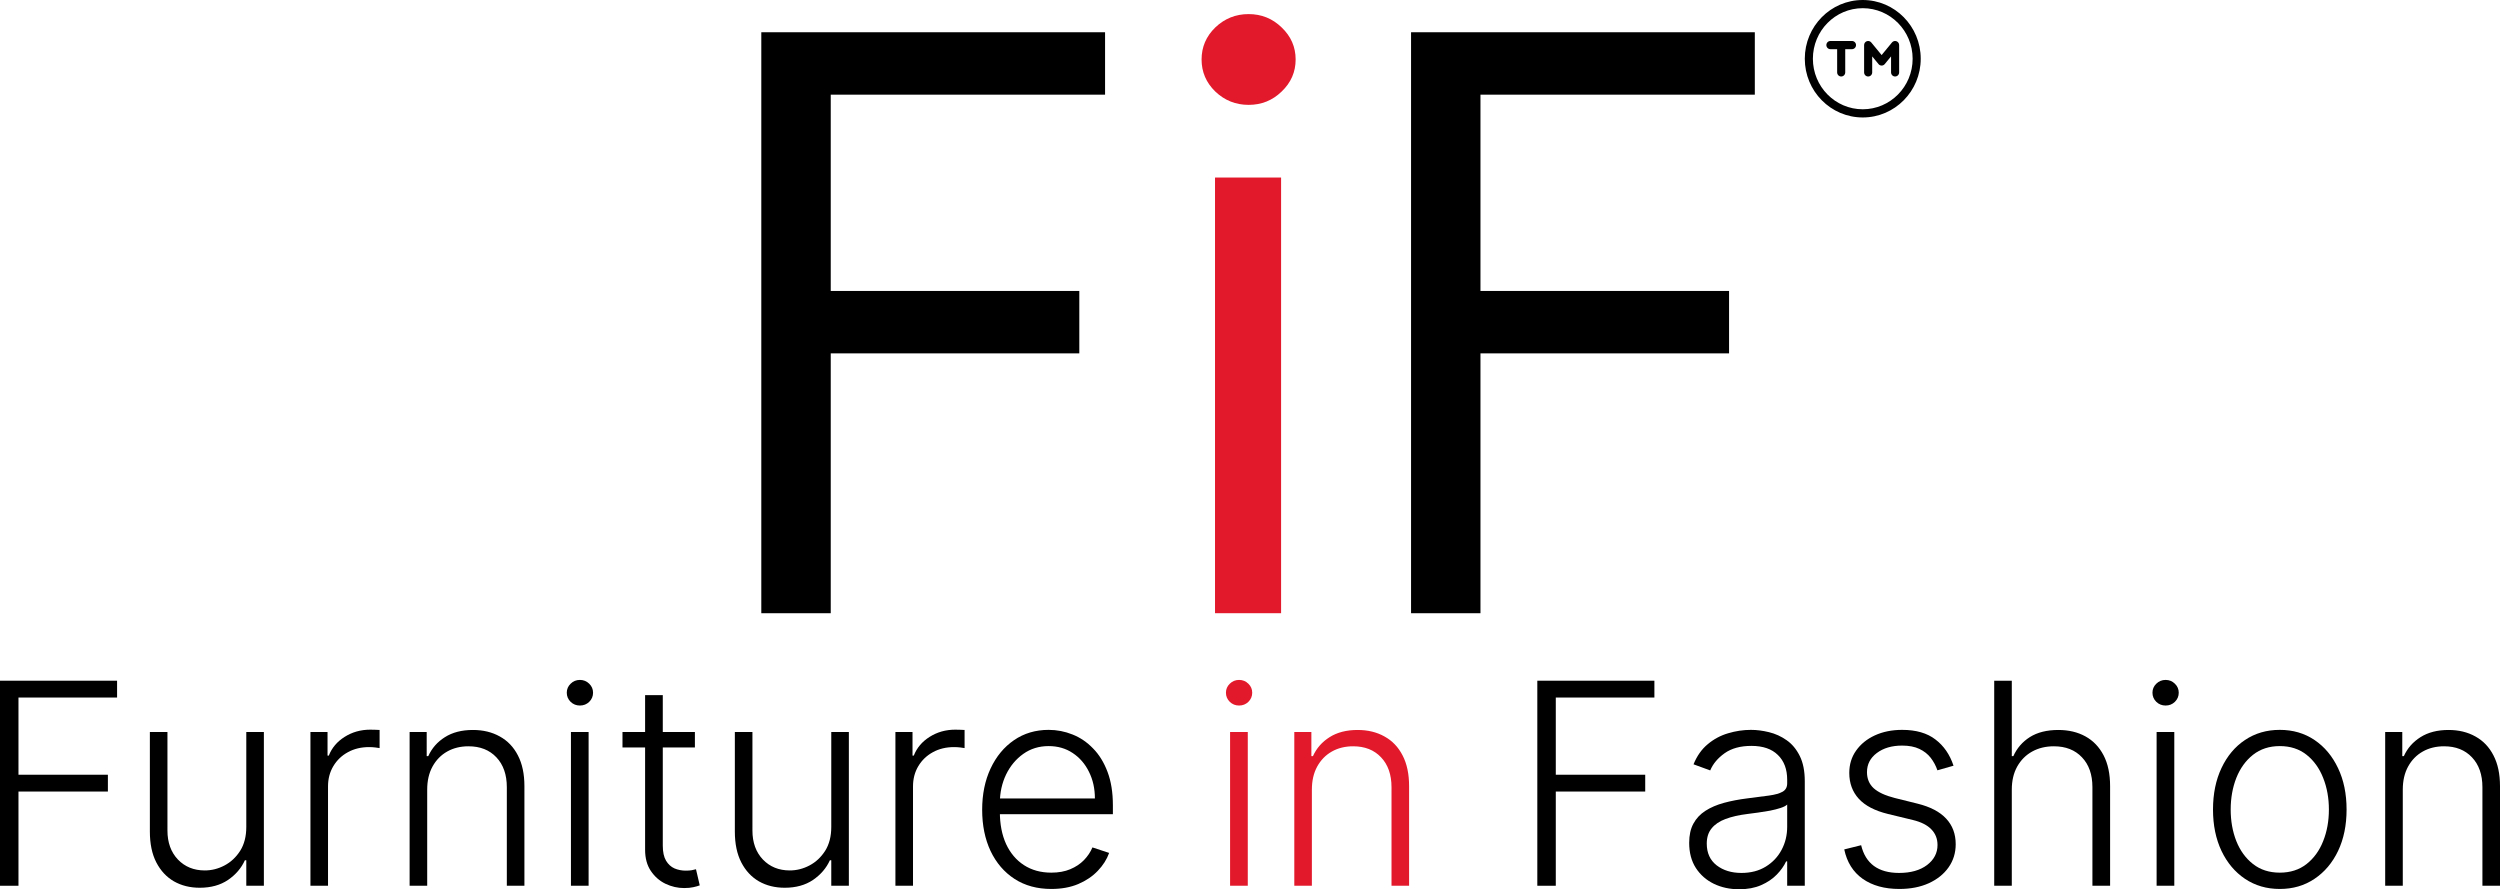 <svg width="149" height="53" viewBox="0 0 149 53" fill="none" xmlns="http://www.w3.org/2000/svg">
<path d="M45.374 36.548V1.922H65.862V5.642H49.512V17.341H64.327V21.061H49.512V36.548H45.374Z" fill="black"/>
<path d="M72.415 36.548V10.579H76.353V36.548H72.415ZM74.417 6.25C73.65 6.25 72.988 5.986 72.432 5.456C71.887 4.926 71.614 4.289 71.614 3.545C71.614 2.801 71.887 2.165 72.432 1.635C72.988 1.105 73.65 0.84 74.417 0.84C75.185 0.84 75.841 1.105 76.386 1.635C76.942 2.165 77.22 2.801 77.22 3.545C77.22 4.289 76.942 4.926 76.386 5.456C75.841 5.986 75.185 6.25 74.417 6.25Z" fill="#E2192B"/>
<path d="M84.099 36.548V1.922H104.587V5.642H88.236V17.341H103.052V21.061H88.236V36.548H84.099Z" fill="black"/>
<path d="M0 52.791V40.57H6.978V41.573H1.101V46.174H6.43V47.176H1.101V52.791H0Z" fill="black"/>
<path d="M14.679 49.288V43.626H15.727V52.791H14.679V51.27H14.596C14.384 51.739 14.049 52.131 13.589 52.445C13.13 52.755 12.569 52.91 11.905 52.91C11.328 52.91 10.816 52.783 10.368 52.529C9.921 52.27 9.57 51.892 9.314 51.395C9.059 50.898 8.932 50.287 8.932 49.563V43.626H9.98V49.497C9.98 50.213 10.188 50.79 10.604 51.228C11.02 51.661 11.554 51.878 12.206 51.878C12.614 51.878 13.007 51.779 13.383 51.58C13.76 51.381 14.07 51.09 14.314 50.709C14.557 50.323 14.679 49.849 14.679 49.288Z" fill="black"/>
<path d="M18.502 52.791V43.626H19.521V45.034H19.597C19.778 44.572 20.092 44.2 20.54 43.918C20.991 43.632 21.501 43.488 22.071 43.488C22.157 43.488 22.253 43.49 22.359 43.494C22.465 43.498 22.553 43.502 22.624 43.506V44.586C22.577 44.578 22.495 44.566 22.377 44.55C22.259 44.535 22.131 44.527 21.994 44.527C21.523 44.527 21.103 44.628 20.734 44.831C20.369 45.03 20.08 45.306 19.868 45.66C19.656 46.014 19.55 46.418 19.55 46.872V52.791H18.502Z" fill="black"/>
<path d="M25.461 47.063V52.791H24.413V43.626H25.431V45.064H25.526C25.738 44.594 26.067 44.218 26.515 43.936C26.966 43.649 27.524 43.506 28.187 43.506C28.796 43.506 29.33 43.636 29.789 43.894C30.252 44.149 30.612 44.525 30.867 45.022C31.126 45.519 31.255 46.13 31.255 46.854V52.791H30.207V46.919C30.207 46.168 29.999 45.573 29.583 45.135C29.171 44.698 28.617 44.479 27.922 44.479C27.447 44.479 27.025 44.582 26.656 44.789C26.287 44.996 25.995 45.294 25.779 45.684C25.567 46.07 25.461 46.53 25.461 47.063Z" fill="black"/>
<path d="M34.028 52.791V43.626H35.081V52.791H34.028ZM34.563 42.05C34.347 42.05 34.163 41.977 34.01 41.83C33.857 41.678 33.78 41.497 33.78 41.286C33.78 41.076 33.857 40.897 34.01 40.749C34.163 40.598 34.347 40.523 34.563 40.523C34.779 40.523 34.964 40.598 35.117 40.749C35.27 40.897 35.346 41.076 35.346 41.286C35.346 41.497 35.27 41.678 35.117 41.83C34.964 41.977 34.779 42.05 34.563 42.05Z" fill="black"/>
<path d="M41.416 43.626V44.55H37.1V43.626H41.416ZM38.448 41.43H39.502V50.398C39.502 50.78 39.567 51.081 39.697 51.299C39.826 51.514 39.995 51.667 40.203 51.759C40.411 51.846 40.633 51.89 40.869 51.89C41.006 51.89 41.124 51.882 41.222 51.866C41.32 51.846 41.406 51.827 41.481 51.807L41.705 52.767C41.603 52.807 41.477 52.843 41.328 52.875C41.179 52.91 40.994 52.928 40.774 52.928C40.39 52.928 40.019 52.843 39.661 52.672C39.308 52.501 39.018 52.246 38.79 51.908C38.562 51.57 38.448 51.15 38.448 50.649V41.43Z" fill="black"/>
<path d="M49.544 49.288V43.626H50.592V52.791H49.544V51.27H49.462C49.25 51.739 48.914 52.131 48.455 52.445C47.995 52.755 47.434 52.91 46.77 52.91C46.193 52.91 45.681 52.783 45.233 52.529C44.786 52.27 44.435 51.892 44.179 51.395C43.924 50.898 43.797 50.287 43.797 49.563V43.626H44.845V49.497C44.845 50.213 45.053 50.79 45.469 51.228C45.885 51.661 46.419 51.878 47.071 51.878C47.479 51.878 47.872 51.779 48.248 51.58C48.625 51.381 48.935 51.09 49.179 50.709C49.422 50.323 49.544 49.849 49.544 49.288Z" fill="black"/>
<path d="M53.367 52.791V43.626H54.386V45.034H54.462C54.643 44.572 54.957 44.2 55.405 43.918C55.856 43.632 56.367 43.488 56.936 43.488C57.022 43.488 57.118 43.49 57.224 43.494C57.33 43.498 57.419 43.502 57.489 43.506V44.586C57.442 44.578 57.36 44.566 57.242 44.55C57.124 44.535 56.996 44.527 56.859 44.527C56.388 44.527 55.968 44.628 55.599 44.831C55.234 45.03 54.945 45.306 54.733 45.66C54.521 46.014 54.415 46.418 54.415 46.872V52.791H53.367Z" fill="black"/>
<path d="M62.659 52.982C61.815 52.982 61.085 52.783 60.469 52.385C59.852 51.984 59.376 51.429 59.038 50.721C58.704 50.008 58.537 49.189 58.537 48.262C58.537 47.339 58.704 46.52 59.038 45.804C59.376 45.084 59.841 44.521 60.434 44.115C61.03 43.705 61.719 43.5 62.5 43.5C62.991 43.5 63.464 43.592 63.92 43.775C64.375 43.954 64.783 44.23 65.144 44.604C65.51 44.974 65.798 45.442 66.01 46.007C66.222 46.567 66.328 47.232 66.328 47.999V48.525H59.262V47.588H65.256C65.256 46.999 65.138 46.47 64.903 46.001C64.671 45.527 64.347 45.153 63.931 44.879C63.519 44.604 63.042 44.467 62.5 44.467C61.927 44.467 61.423 44.622 60.987 44.932C60.551 45.243 60.21 45.652 59.962 46.162C59.719 46.671 59.595 47.228 59.592 47.832V48.393C59.592 49.121 59.715 49.758 59.962 50.303C60.214 50.844 60.569 51.264 61.028 51.562C61.488 51.86 62.031 52.01 62.659 52.01C63.087 52.01 63.462 51.942 63.784 51.807C64.11 51.671 64.383 51.49 64.603 51.264C64.826 51.033 64.995 50.78 65.109 50.506L66.104 50.834C65.967 51.22 65.741 51.576 65.427 51.902C65.117 52.228 64.728 52.491 64.261 52.69C63.798 52.885 63.264 52.982 62.659 52.982Z" fill="black"/>
<path d="M73.313 52.791V43.626H74.368V52.791H73.313ZM73.849 42.05C73.633 42.05 73.449 41.977 73.296 41.83C73.143 41.678 73.066 41.497 73.066 41.286C73.066 41.076 73.143 40.897 73.296 40.749C73.449 40.598 73.633 40.523 73.849 40.523C74.065 40.523 74.25 40.598 74.403 40.749C74.556 40.897 74.632 41.076 74.632 41.286C74.632 41.497 74.556 41.678 74.403 41.83C74.25 41.977 74.065 42.05 73.849 42.05Z" fill="#E2192B"/>
<path d="M78.188 47.063V52.791H77.14V43.626H78.158V45.064H78.252C78.465 44.594 78.794 44.218 79.242 43.936C79.693 43.649 80.251 43.506 80.914 43.506C81.523 43.506 82.057 43.636 82.516 43.894C82.979 44.149 83.338 44.525 83.594 45.022C83.853 45.519 83.982 46.13 83.982 46.854V52.791H82.934V46.919C82.934 46.168 82.726 45.573 82.31 45.135C81.898 44.698 81.344 44.479 80.649 44.479C80.174 44.479 79.752 44.582 79.383 44.789C79.014 44.996 78.722 45.294 78.506 45.684C78.294 46.07 78.188 46.53 78.188 47.063Z" fill="#E2192B"/>
<path d="M91.624 52.791V40.57H98.602V41.573H92.725V46.174H98.055V47.176H92.725V52.791H91.624Z" fill="black"/>
<path d="M103.649 53C103.103 53 102.604 52.893 102.153 52.678C101.702 52.459 101.342 52.145 101.075 51.735C100.808 51.321 100.675 50.82 100.675 50.231C100.675 49.778 100.759 49.396 100.928 49.086C101.097 48.775 101.336 48.521 101.647 48.322C101.957 48.123 102.324 47.966 102.748 47.85C103.172 47.735 103.639 47.645 104.149 47.582C104.656 47.518 105.084 47.462 105.433 47.415C105.786 47.367 106.055 47.291 106.24 47.188C106.424 47.084 106.516 46.917 106.516 46.687V46.472C106.516 45.847 106.332 45.356 105.963 44.998C105.598 44.636 105.072 44.455 104.385 44.455C103.733 44.455 103.201 44.6 102.789 44.891C102.381 45.181 102.094 45.523 101.929 45.917L100.934 45.553C101.138 45.052 101.421 44.652 101.782 44.354C102.143 44.051 102.548 43.834 102.995 43.703C103.443 43.568 103.896 43.5 104.355 43.5C104.701 43.5 105.06 43.546 105.433 43.638C105.81 43.729 106.159 43.888 106.481 44.115C106.803 44.338 107.064 44.65 107.264 45.052C107.465 45.45 107.565 45.955 107.565 46.567V52.791H106.516V51.341H106.452C106.326 51.612 106.14 51.874 105.892 52.129C105.645 52.383 105.335 52.592 104.962 52.755C104.589 52.919 104.151 53 103.649 53ZM103.79 52.027C104.348 52.027 104.83 51.902 105.239 51.651C105.647 51.401 105.961 51.069 106.181 50.655C106.405 50.237 106.516 49.778 106.516 49.276V47.952C106.438 48.027 106.306 48.095 106.122 48.155C105.941 48.214 105.731 48.268 105.492 48.316C105.256 48.359 105.021 48.397 104.785 48.429C104.55 48.461 104.338 48.489 104.149 48.513C103.639 48.576 103.203 48.676 102.842 48.811C102.481 48.946 102.204 49.133 102.012 49.372C101.819 49.607 101.723 49.909 101.723 50.279C101.723 50.836 101.919 51.267 102.312 51.574C102.705 51.876 103.197 52.027 103.79 52.027Z" fill="black"/>
<path d="M116.43 45.636L115.47 45.911C115.376 45.636 115.242 45.388 115.07 45.165C114.897 44.942 114.671 44.765 114.393 44.634C114.118 44.503 113.776 44.437 113.368 44.437C112.755 44.437 112.253 44.584 111.86 44.879C111.468 45.173 111.272 45.553 111.272 46.018C111.272 46.412 111.405 46.733 111.672 46.979C111.943 47.222 112.359 47.415 112.92 47.558L114.287 47.898C115.044 48.085 115.611 48.381 115.988 48.787C116.369 49.193 116.56 49.702 116.56 50.315C116.56 50.832 116.418 51.291 116.136 51.693C115.853 52.095 115.458 52.411 114.952 52.642C114.449 52.869 113.866 52.982 113.203 52.982C112.32 52.982 111.591 52.781 111.018 52.379C110.445 51.974 110.078 51.389 109.917 50.625L110.924 50.374C111.054 50.919 111.307 51.331 111.684 51.61C112.065 51.888 112.565 52.027 113.185 52.027C113.88 52.027 114.436 51.87 114.852 51.556C115.268 51.238 115.476 50.84 115.476 50.362C115.476 49.992 115.354 49.682 115.111 49.432C114.868 49.177 114.499 48.99 114.004 48.871L112.526 48.513C111.741 48.322 111.16 48.019 110.783 47.606C110.406 47.192 110.217 46.679 110.217 46.066C110.217 45.561 110.353 45.117 110.624 44.736C110.895 44.35 111.268 44.047 111.743 43.828C112.218 43.61 112.759 43.5 113.368 43.5C114.196 43.5 114.858 43.691 115.352 44.073C115.851 44.451 116.21 44.972 116.43 45.636Z" fill="black"/>
<path d="M119.903 47.063V52.791H118.855V40.57H119.903V45.064H119.997C120.209 44.59 120.537 44.212 120.98 43.93C121.428 43.648 121.993 43.506 122.676 43.506C123.289 43.506 123.827 43.633 124.29 43.888C124.753 44.143 125.114 44.519 125.373 45.016C125.632 45.513 125.762 46.126 125.762 46.854V52.791H124.708V46.919C124.708 46.164 124.5 45.569 124.084 45.135C123.672 44.698 123.114 44.479 122.411 44.479C121.928 44.479 121.499 44.582 121.122 44.789C120.745 44.996 120.447 45.294 120.227 45.684C120.011 46.07 119.903 46.53 119.903 47.063Z" fill="black"/>
<path d="M128.534 52.791V43.626H129.588V52.791H128.534ZM129.07 42.05C128.854 42.05 128.67 41.977 128.516 41.83C128.363 41.678 128.287 41.497 128.287 41.286C128.287 41.076 128.363 40.897 128.516 40.749C128.67 40.598 128.854 40.523 129.07 40.523C129.286 40.523 129.47 40.598 129.623 40.749C129.777 40.897 129.853 41.076 129.853 41.286C129.853 41.497 129.777 41.678 129.623 41.83C129.47 41.977 129.286 42.05 129.07 42.05Z" fill="black"/>
<path d="M135.876 52.982C135.094 52.982 134.404 52.781 133.803 52.379C133.206 51.978 132.739 51.423 132.401 50.715C132.064 50.002 131.895 49.181 131.895 48.25C131.895 47.311 132.064 46.486 132.401 45.774C132.739 45.058 133.206 44.501 133.803 44.103C134.404 43.701 135.094 43.5 135.876 43.5C136.657 43.5 137.346 43.701 137.943 44.103C138.539 44.505 139.007 45.062 139.344 45.774C139.686 46.486 139.856 47.311 139.856 48.25C139.856 49.181 139.688 50.002 139.35 50.715C139.012 51.423 138.543 51.978 137.943 52.379C137.346 52.781 136.657 52.982 135.876 52.982ZM135.876 52.01C136.504 52.01 137.036 51.838 137.472 51.496C137.907 51.154 138.237 50.699 138.461 50.13C138.689 49.561 138.802 48.934 138.802 48.25C138.802 47.566 138.689 46.937 138.461 46.364C138.237 45.792 137.907 45.332 137.472 44.986C137.036 44.64 136.504 44.467 135.876 44.467C135.252 44.467 134.72 44.64 134.28 44.986C133.844 45.332 133.512 45.792 133.285 46.364C133.061 46.937 132.949 47.566 132.949 48.25C132.949 48.934 133.061 49.561 133.285 50.13C133.512 50.699 133.844 51.154 134.28 51.496C134.716 51.838 135.248 52.01 135.876 52.01Z" fill="black"/>
<path d="M143.206 47.063V52.791H142.157V43.626H143.176V45.064H143.27C143.482 44.594 143.812 44.218 144.26 43.936C144.711 43.649 145.269 43.506 145.932 43.506C146.541 43.506 147.074 43.636 147.534 43.894C147.997 44.149 148.356 44.525 148.611 45.022C148.87 45.519 149 46.13 149 46.854V52.791H147.952V46.919C147.952 46.168 147.744 45.573 147.328 45.135C146.915 44.698 146.362 44.479 145.667 44.479C145.192 44.479 144.77 44.582 144.401 44.789C144.032 44.996 143.739 45.294 143.524 45.684C143.312 46.07 143.206 46.53 143.206 47.063Z" fill="black"/>
<path fill-rule="evenodd" clip-rule="evenodd" d="M111.02 0.488C109.379 0.488 108.048 1.837 108.048 3.501C108.048 5.164 109.379 6.513 111.02 6.513C112.662 6.513 113.993 5.164 113.993 3.501C113.993 1.837 112.662 0.488 111.02 0.488ZM107.566 3.501C107.566 1.567 109.112 0 111.02 0C112.928 0 114.475 1.567 114.475 3.501C114.475 5.434 112.928 7.001 111.02 7.001C109.112 7.001 107.566 5.434 107.566 3.501Z" fill="black"/>
<path fill-rule="evenodd" clip-rule="evenodd" d="M108.851 2.687C108.851 2.552 108.959 2.443 109.092 2.443H110.378C110.511 2.443 110.619 2.552 110.619 2.687C110.619 2.822 110.511 2.931 110.378 2.931H109.092C108.959 2.931 108.851 2.822 108.851 2.687Z" fill="black"/>
<path fill-rule="evenodd" clip-rule="evenodd" d="M109.735 2.443C109.868 2.443 109.976 2.552 109.976 2.687V4.315C109.976 4.45 109.868 4.559 109.735 4.559C109.602 4.559 109.494 4.45 109.494 4.315V2.687C109.494 2.552 109.602 2.443 109.735 2.443Z" fill="black"/>
<path fill-rule="evenodd" clip-rule="evenodd" d="M111.259 2.457C111.355 2.422 111.462 2.451 111.527 2.53L112.145 3.282L112.763 2.53C112.828 2.451 112.935 2.422 113.03 2.457C113.126 2.492 113.189 2.584 113.189 2.687V4.315C113.189 4.45 113.081 4.559 112.948 4.559C112.815 4.559 112.707 4.45 112.707 4.315V3.361L112.33 3.82C112.284 3.876 112.216 3.908 112.145 3.908C112.073 3.908 112.006 3.876 111.96 3.82L111.583 3.361V4.315C111.583 4.45 111.475 4.559 111.342 4.559C111.208 4.559 111.101 4.45 111.101 4.315V2.687C111.101 2.584 111.164 2.492 111.259 2.457Z" fill="black"/>
</svg>
